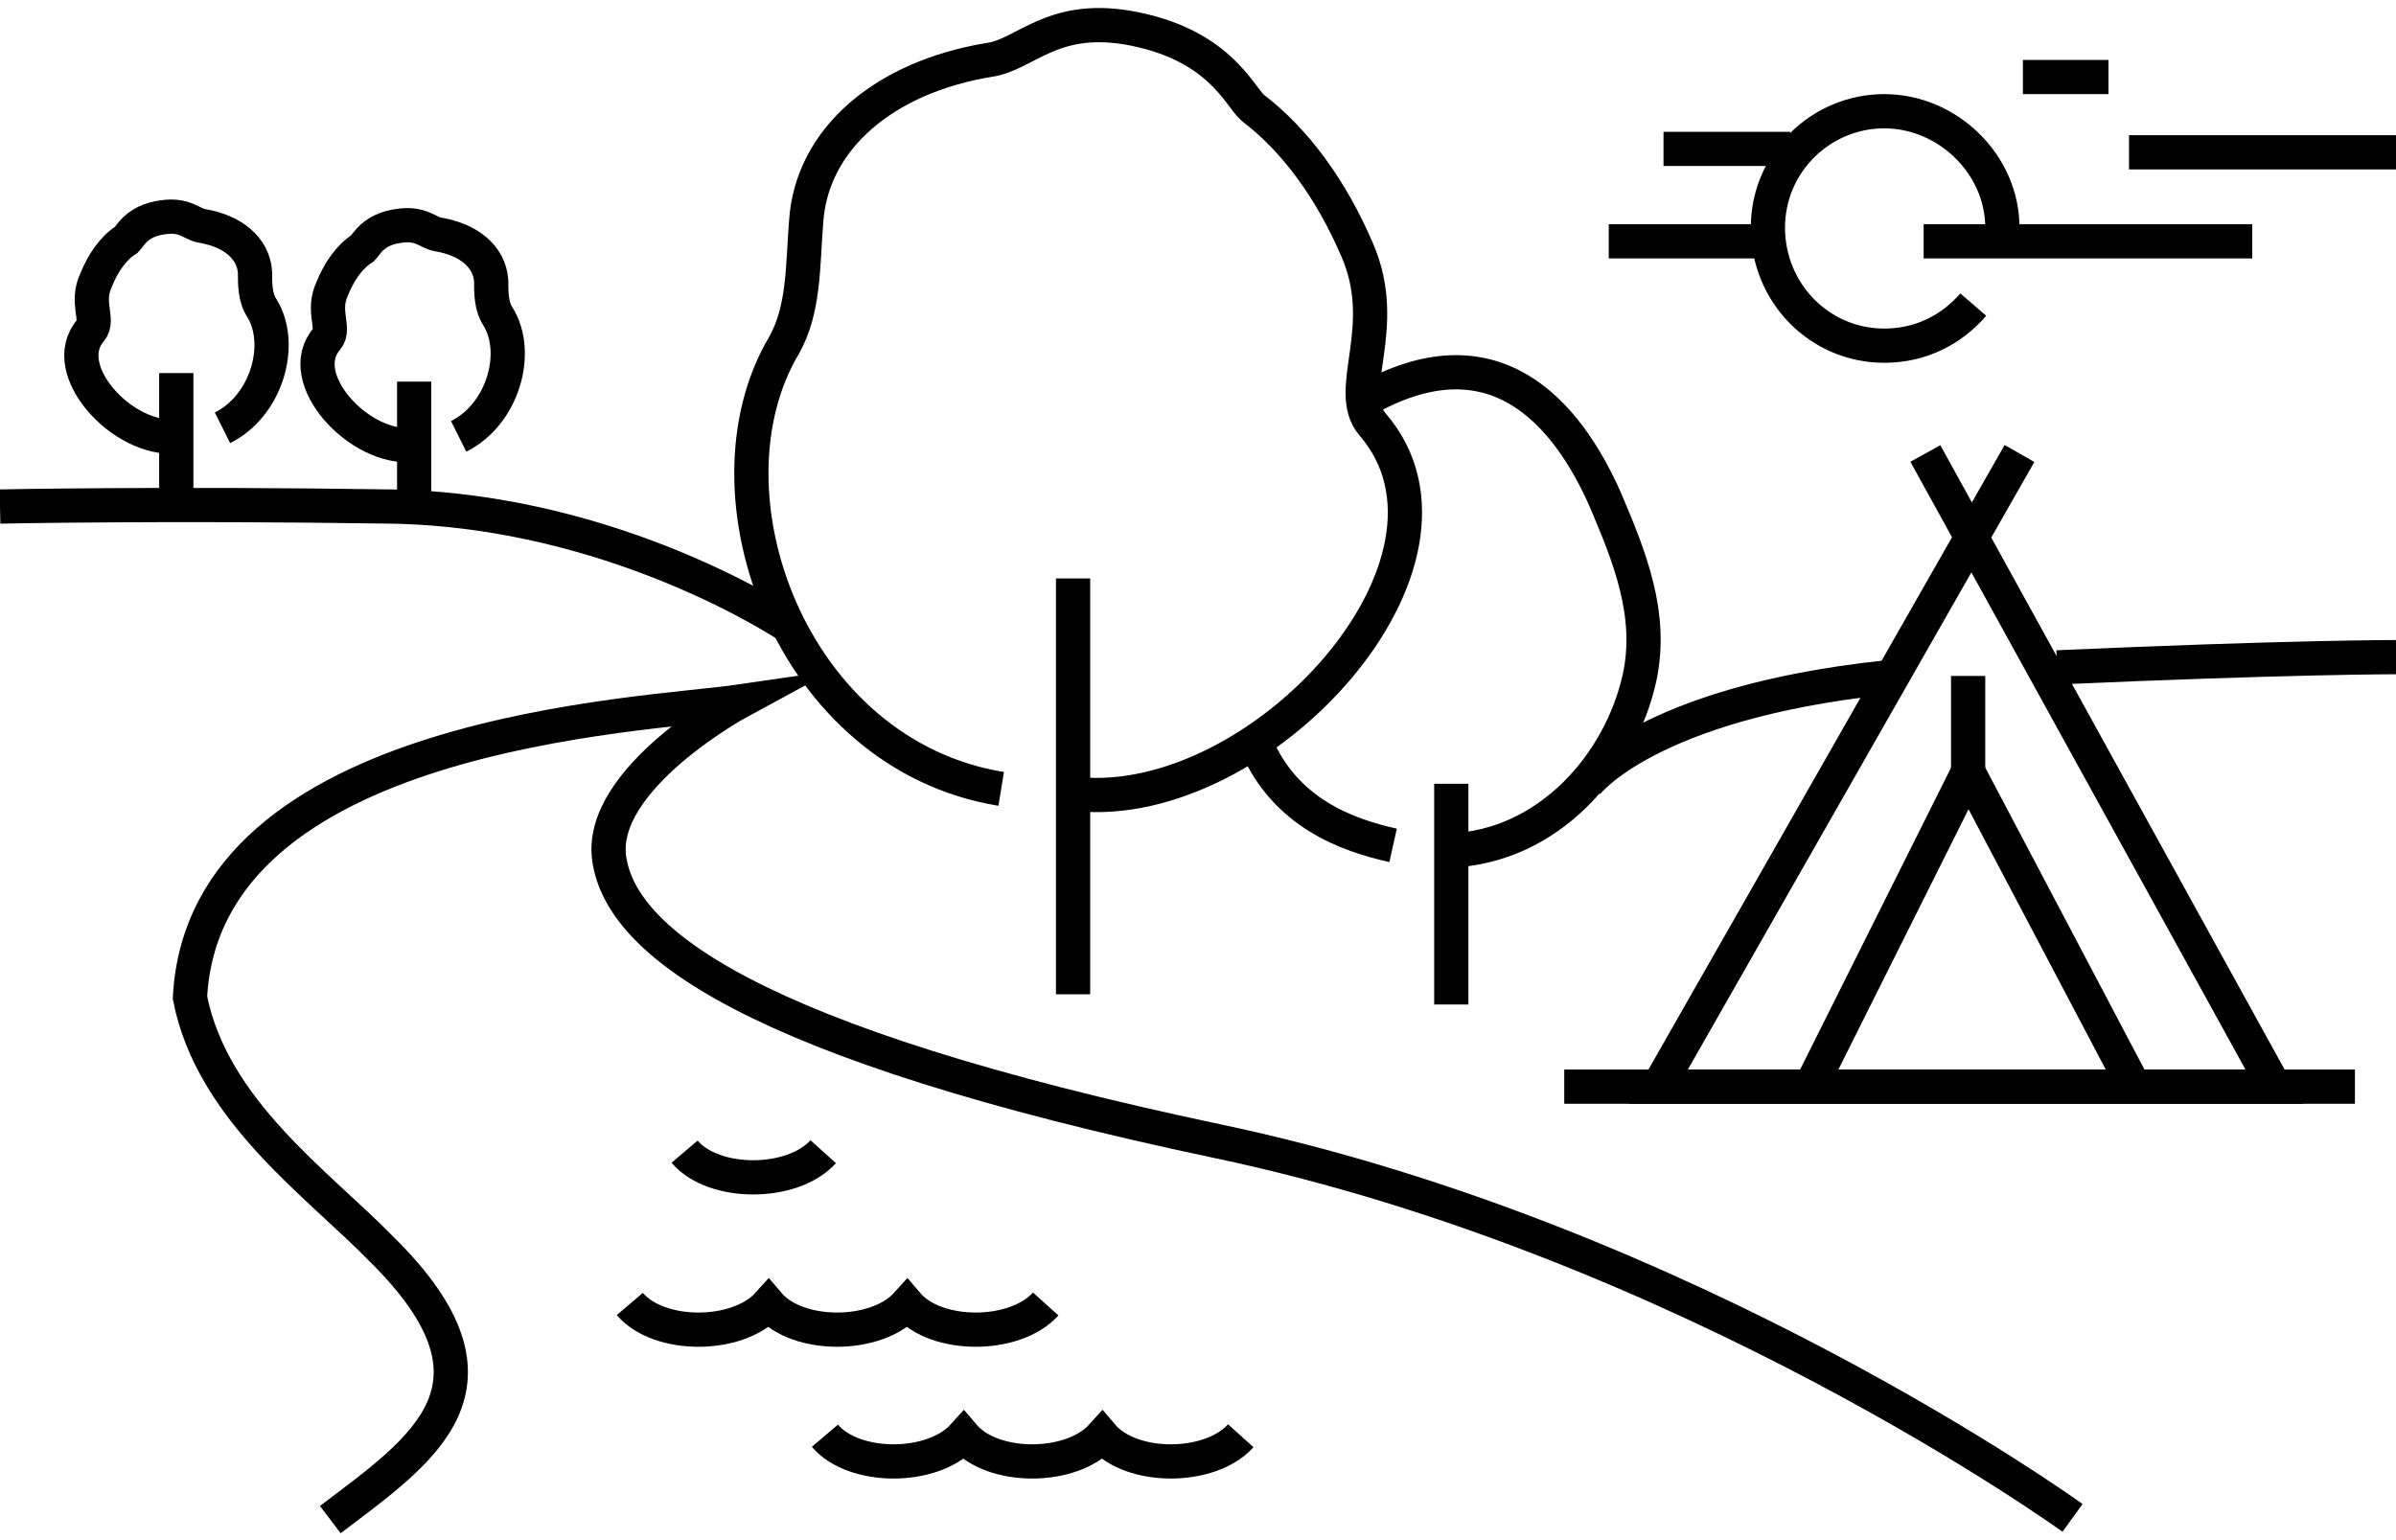 <?xml version="1.0" encoding="UTF-8"?>
<svg xmlns="http://www.w3.org/2000/svg" width="140" height="90" baseProfile="tiny" version="1.2" viewBox="0 0 140 90">
  <!-- Generator: Adobe Illustrator 29.3.1, SVG Export Plug-In . SVG Version: 2.1.0 Build 151)  -->
  <g id="Layer_1">
    <path d="M48.1,67.3c-1.8,2-6.4,2-8.1,0M72.5,83.9c-1.8,2-6.4,2-8.1,0-1.8,2-6.4,2-8.1,0-1.8,2-6.4,2-8.1,0M61.1,76.2c-1.8,2-6.4,2-8.1,0-1.8,2-6.4,2-8.1,0-1.8,2-6.4,2-8.1,0" fill="none" stroke="#000" stroke-miterlimit="22.9" stroke-width="2"/>
    <path d="M19.3,88.8c5.4-4.1,11.1-7.8,3-15.8-3.7-3.8-9.9-8.1-11.2-14.7.8-15.6,26.6-16.5,32.1-17.3,0,0-8.3,4.5-7.6,9.2.7,4.8,8.1,10.7,35.6,16.5s49.9,22,49.9,22M73.4,43.5c1.7,4,5.3,5.3,8,5.9M84.7,49.7c5.8-.2,10-5.1,11.1-10.1.8-3.7-.6-7.1-2-10.4-2.3-5.2-6.6-10.1-14.1-5.8" fill="none" stroke="#000" stroke-miterlimit="22.9" stroke-width="2"/>
    <path d="M58.5,46.1c-12.3-2-17.8-17.3-12.7-25.9,1.2-2.1,1.1-4.7,1.3-7.2.3-4.9,4.6-8.5,10.7-9.5,2.1-.3,3.6-2.6,8-1.9,5.4.9,6.6,4,7.4,4.7,2.5,1.9,4.6,4.8,6.1,8.3,2,4.6-.8,8.2.9,10.2,6.9,8-6.5,22.7-17.3,21.6M62.7,58.1v-24.3M84.8,58.7v-12.9M118.2,4.5h5M124.4,8.9h15.6M112.4,14.1h19.2M115.3,17.8c-1.3,1.5-3.1,2.4-5.2,2.4-3.8,0-6.8-3.1-6.8-6.9s3.1-6.8,6.8-6.8,6.9,3.1,6.9,6.8M94,14.1h9.6M97.2,8.7h7.4M120.2,39c13.4-.6,19.8-.6,19.8-.6M92.7,45.8s3.5-4.7,17.4-6.2" fill="none" stroke="#000" stroke-miterlimit="22.9" stroke-width="2"/>
    <path d="M46.1,36.6s-10.1-6.8-23.3-7c-13.2-.2-22.8,0-22.8,0" fill="none" stroke="#000" stroke-miterlimit="22.9" stroke-width="2"/>
    <path d="M10.3,25.5c-3.1.3-7-3.9-5-6.2.5-.6-.3-1.6.3-2.9.4-1,1-1.9,1.8-2.4.2-.2.6-1.1,2.1-1.3,1.3-.2,1.7.4,2.3.5,1.8.3,3,1.3,3.1,2.7,0,.7,0,1.5.4,2.1,1.3,2.1.3,5.7-2.3,7" fill="none" stroke="#000" stroke-miterlimit="22.9" stroke-width="2"/>
    <line x1="10.3" y1="21.8" x2="10.3" y2="28.9" fill="none" stroke="#000" stroke-miterlimit="22.9" stroke-width="2"/>
    <path d="M24.1,26c-3.1.3-7-3.9-5-6.2.5-.6-.3-1.6.3-2.9.4-1,1-1.9,1.8-2.4.2-.2.6-1.1,2.1-1.3,1.3-.2,1.7.4,2.3.5,1.8.3,3,1.3,3.1,2.7,0,.7,0,1.5.4,2.1,1.3,2.1.3,5.7-2.3,7" fill="none" stroke="#000" stroke-miterlimit="22.9" stroke-width="2"/>
    <line x1="24.2" y1="22.3" x2="24.2" y2="29.3" fill="none" stroke="#000" stroke-miterlimit="22.9" stroke-width="2"/>
  </g>
  <g id="Layer_3">
    <polyline points="112.5 26.5 132.9 63.5 96.9 63.5 118 26.5" fill="none" stroke="#000" stroke-miterlimit="10" stroke-width="2"/>
    <polyline points="124.7 63.5 115 45.1 105.8 63.5" fill="none" stroke="#000" stroke-miterlimit="10" stroke-width="2"/>
    <line x1="115" y1="39.5" x2="115" y2="45.1" fill="none" stroke="#000" stroke-miterlimit="10" stroke-width="2"/>
    <line x1="91.4" y1="63.5" x2="137.6" y2="63.5" fill="none" stroke="#000" stroke-miterlimit="10" stroke-width="2"/>
  </g>
</svg>